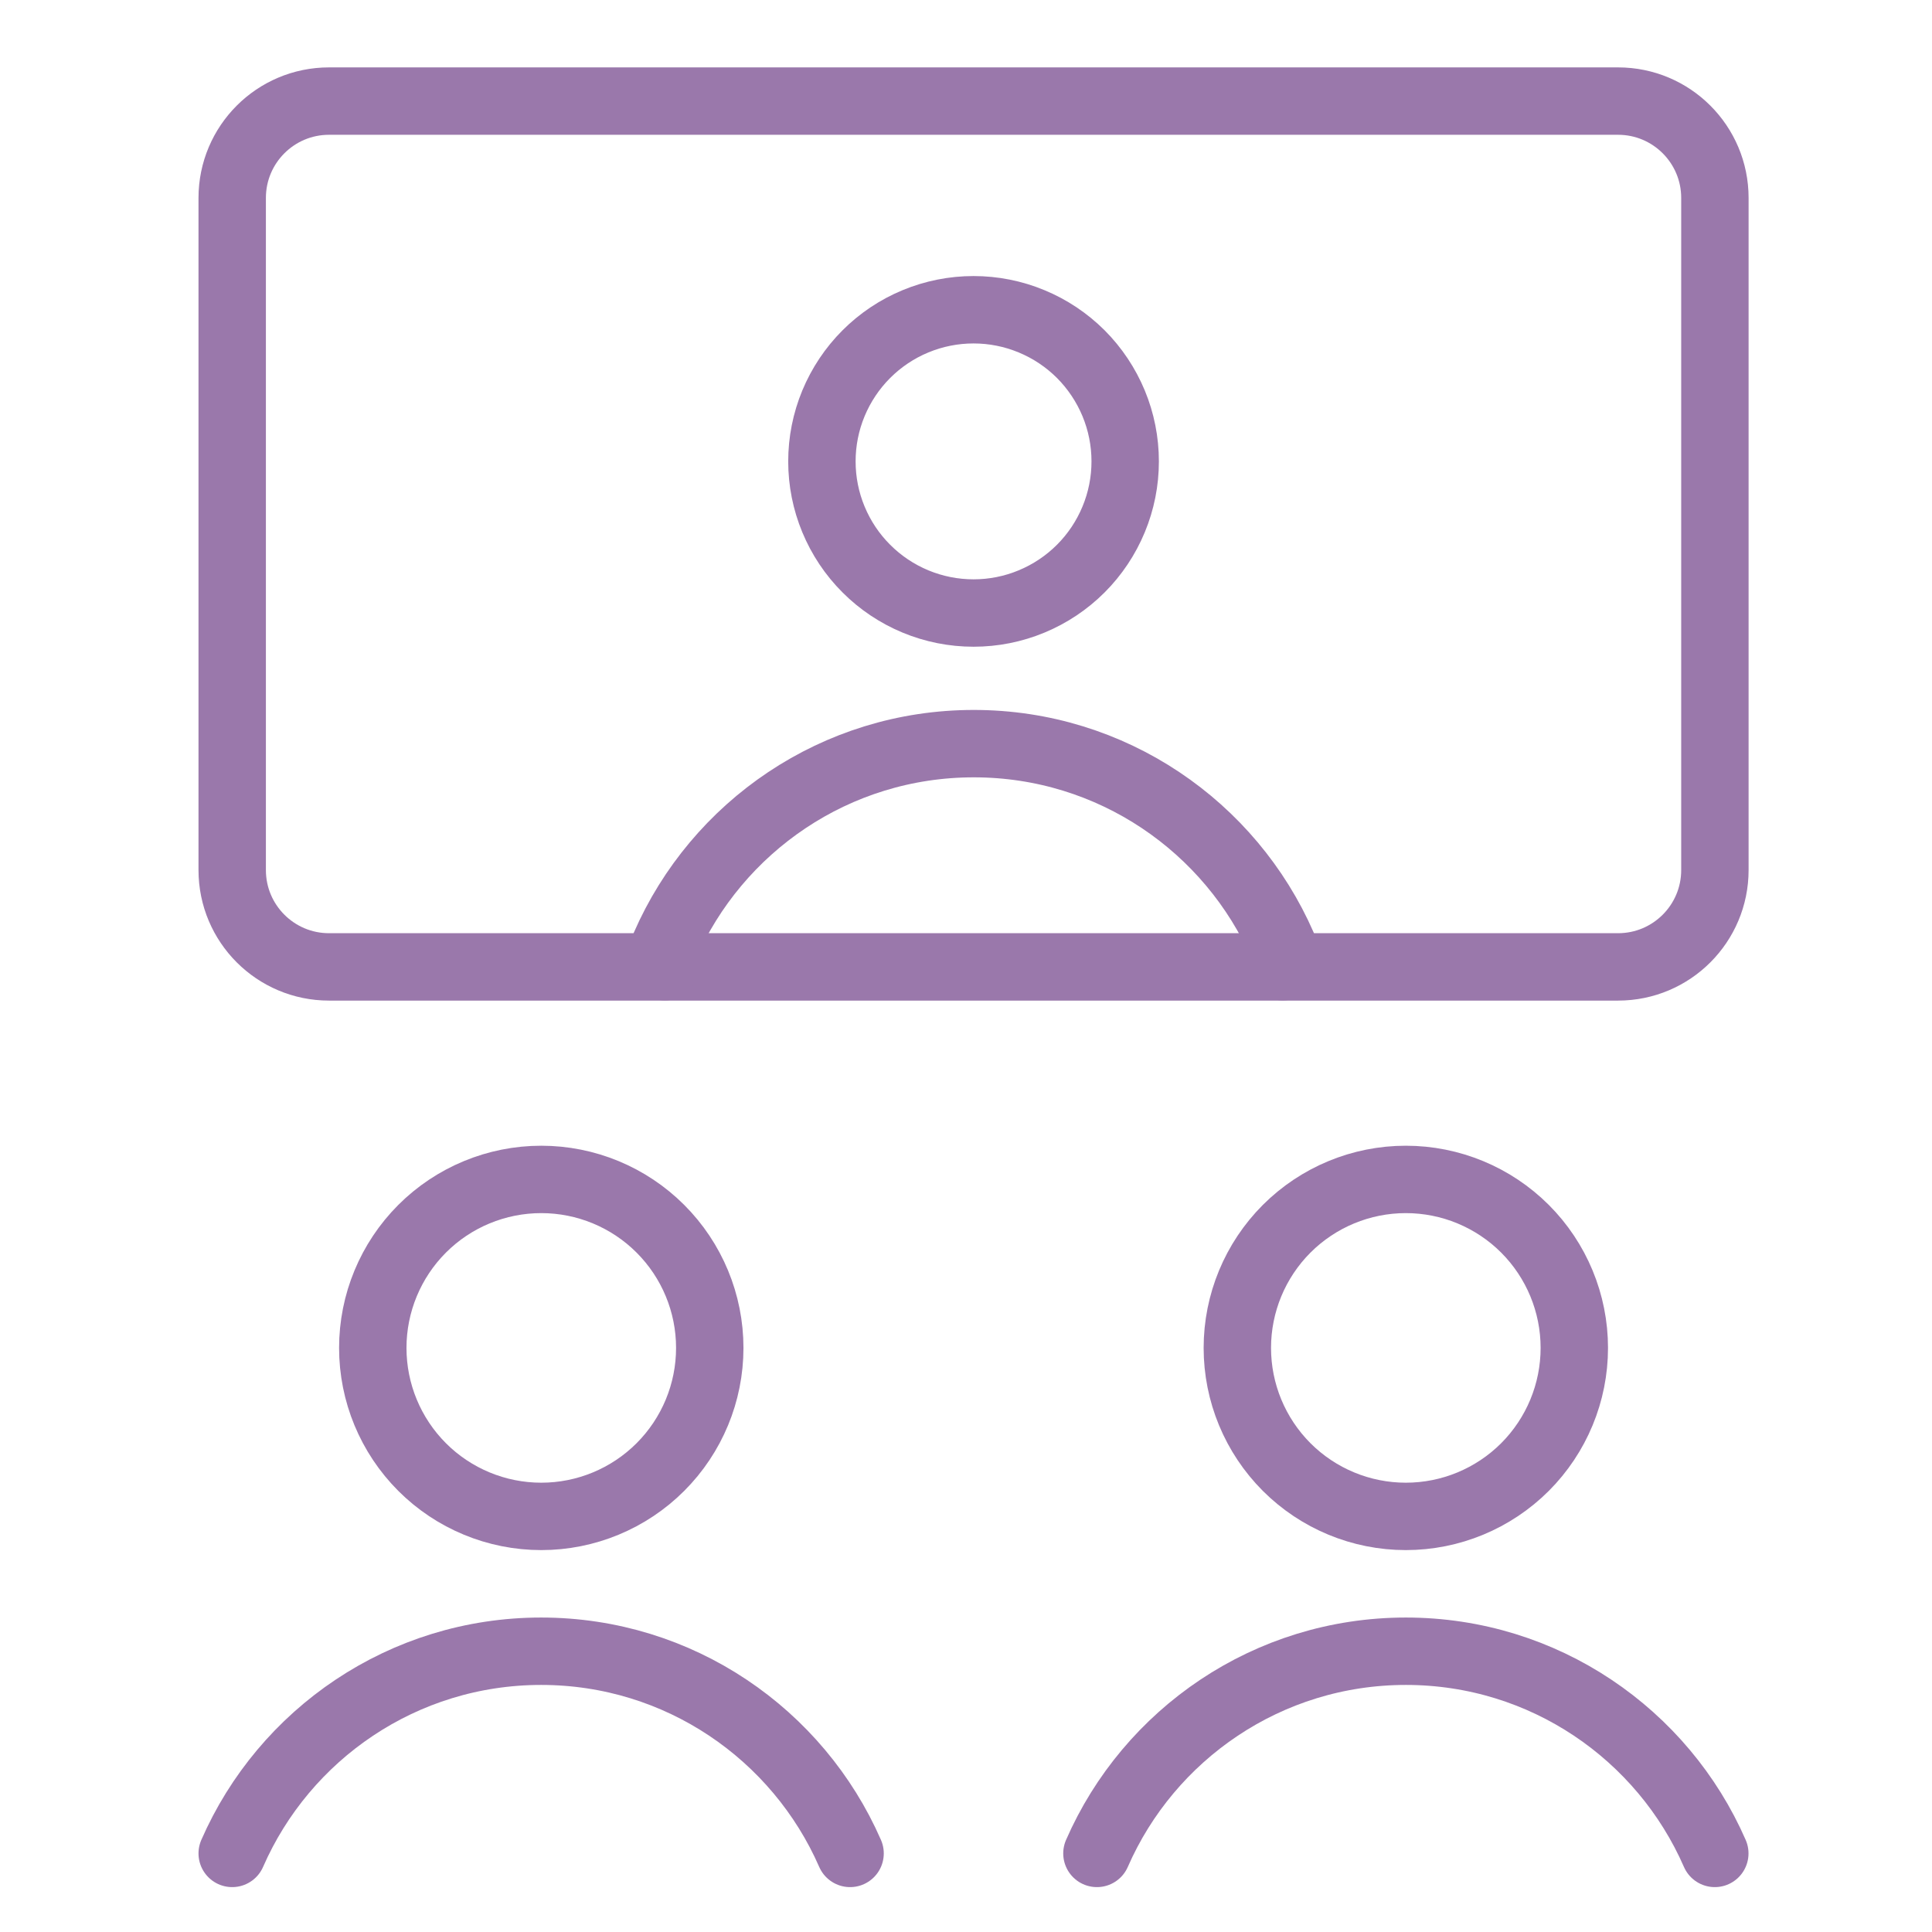 <svg width="43" height="43" viewBox="0 0 43 43" fill="none" xmlns="http://www.w3.org/2000/svg">
<path d="M36.013 2.25H7.323C6.133 2.25 5.168 3.215 5.168 4.405V19.365C5.168 20.555 6.133 21.52 7.323 21.52H36.013C37.203 21.52 38.168 20.555 38.168 19.365V4.405C38.168 3.215 37.203 2.25 36.013 2.25Z" stroke="#9A78AB" stroke-width="1.5" stroke-linecap="round" stroke-linejoin="round"/>
<path d="M8.297 30C8.297 30.995 8.692 31.948 9.395 32.652C10.098 33.355 11.052 33.75 12.047 33.75C13.041 33.75 13.995 33.355 14.698 32.652C15.402 31.948 15.797 30.995 15.797 30C15.797 29.005 15.402 28.052 14.698 27.348C13.995 26.645 13.041 26.25 12.047 26.25C11.052 26.25 10.098 26.645 9.395 27.348C8.692 28.052 8.297 29.005 8.297 30Z" stroke="#9A78AB" stroke-width="1.5" stroke-linecap="round" stroke-linejoin="round"/>
<path d="M27.539 30C27.539 30.995 27.934 31.948 28.637 32.652C29.341 33.355 30.294 33.75 31.289 33.75C32.284 33.75 33.237 33.355 33.941 32.652C34.644 31.948 35.039 30.995 35.039 30C35.039 29.005 34.644 28.052 33.941 27.348C33.237 26.645 32.284 26.25 31.289 26.25C30.294 26.25 29.341 26.645 28.637 27.348C27.934 28.052 27.539 29.005 27.539 30Z" stroke="#9A78AB" stroke-width="1.5" stroke-linecap="round" stroke-linejoin="round"/>
<path d="M5.168 41.251C6.325 38.602 8.968 36.751 12.044 36.751C15.119 36.751 17.762 38.602 18.92 41.251" stroke="#9A78AB" stroke-width="1.5" stroke-linecap="round" stroke-linejoin="round"/>
<path d="M24.414 41.251C25.571 38.602 28.215 36.751 31.29 36.751C34.366 36.751 37.009 38.602 38.166 41.251" stroke="#9A78AB" stroke-width="1.5" stroke-linecap="round" stroke-linejoin="round"/>
<path d="M18.293 10.269C18.293 10.712 18.38 11.151 18.55 11.56C18.72 11.97 18.968 12.342 19.282 12.655C19.595 12.969 19.967 13.217 20.376 13.387C20.786 13.557 21.225 13.644 21.668 13.644C22.111 13.644 22.55 13.557 22.959 13.387C23.369 13.217 23.741 12.969 24.055 12.655C24.368 12.342 24.616 11.97 24.786 11.56C24.956 11.151 25.043 10.712 25.043 10.269C25.043 9.826 24.956 9.387 24.786 8.977C24.616 8.568 24.368 8.196 24.055 7.882C23.741 7.569 23.369 7.32 22.959 7.151C22.55 6.981 22.111 6.894 21.668 6.894C21.225 6.894 20.786 6.981 20.376 7.151C19.967 7.32 19.595 7.569 19.282 7.882C18.968 8.196 18.72 8.568 18.55 8.977C18.38 9.387 18.293 9.826 18.293 10.269Z" stroke="#9A78AB" stroke-width="1.5" stroke-linecap="round" stroke-linejoin="round"/>
<path d="M14.797 21.516V21.051C15.954 18.402 18.597 16.551 21.673 16.551C24.748 16.551 27.391 18.402 28.549 21.051V21.516" stroke="#9A78AB" stroke-width="1.5" stroke-linecap="round" stroke-linejoin="round"/>
</svg>
